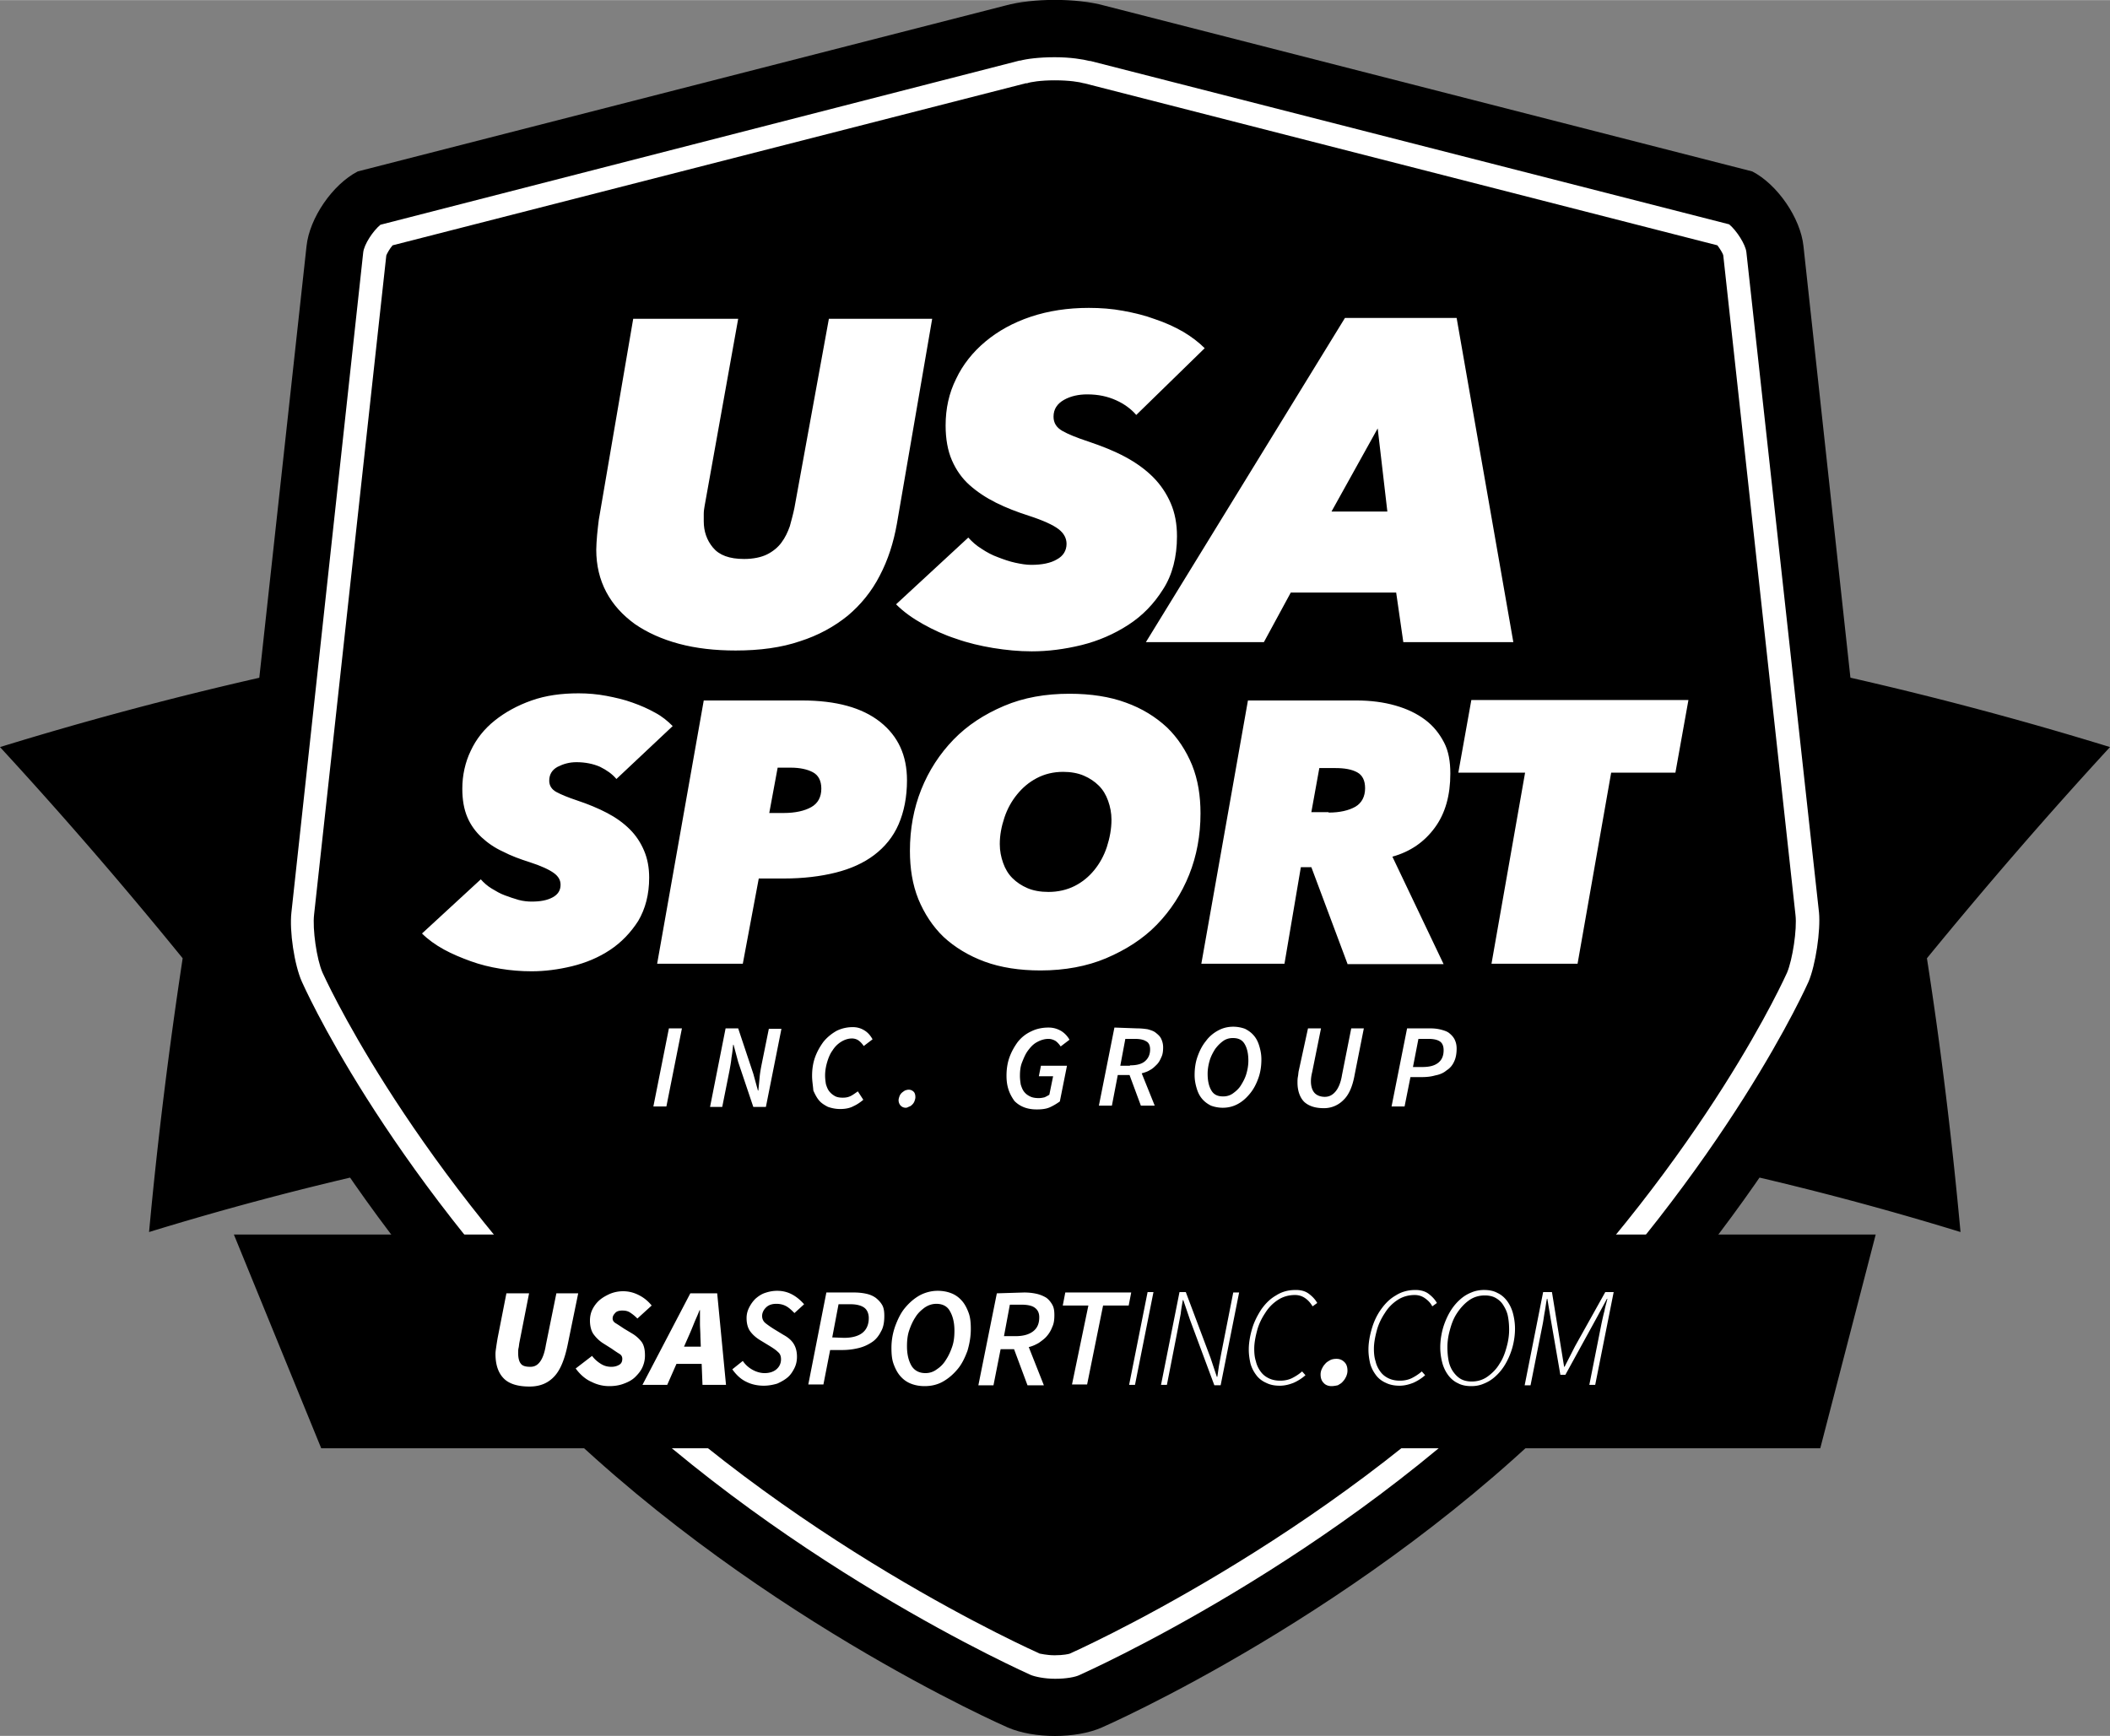 <svg id="Layer_1" xmlns="http://www.w3.org/2000/svg" viewBox="0 0 502.5 413.4" width="2500" height="2057"><rect x="0" y="0" width="502.5" height="413.4" fill="#808080" stroke="none"/><style>.st0{fill:#fff}</style><path d="M502.5 177.9a853.907 853.907 0 0 0-502.5 0c15.1 16.4 29.6 33.2 43.5 50.3-3.3 21.8-6 43.5-8 65.2 140.6-43.2 290.9-43.2 431.4 0-2-21.7-4.6-43.4-8-65.2 14-17.1 28.5-33.9 43.6-50.3z"/><path d="M446.6 215.8L429.5 58.6c-.7-6.7-6.2-14.7-12.2-17.8L263 1.3c-6.5-1.8-17.1-1.8-23.6 0L85.2 40.8c-6 3.1-11.5 11.1-12.2 17.8L55.8 215.8c-.7 6.7.8 17.2 3.5 23.4 0 0 19.1 44.6 68.4 94.7C177 384 240 411.4 240 411.4c6.2 2.7 16.3 2.7 22.4 0 0 0 63-27.4 112.3-77.5s68.4-94.7 68.4-94.7c2.7-6.2 4.3-16.7 3.5-23.4z"/><path d="M428.1 232.7c1.5-3.6 2.7-11.2 2.2-15.1L413.2 60.3c-.2-1.1-1.5-3.2-2.7-4.4L259 17.2h-.2c-1.3-.4-4-.8-7.5-.8s-6.2.4-7.5.8h-.2L92 56c-1.2 1.1-2.5 3.2-2.7 4.4L72.1 217.6c-.4 3.9.7 11.6 2.3 15.2.2.4 18.8 42.7 65 89.7 46.5 47.2 106.6 73.7 107.2 74 .4.2 2.1.7 4.7.7s4.3-.5 4.7-.7c.6-.3 60.9-26.9 107.2-74 46.1-47 64.7-89.3 64.9-89.8z"/><path class="st0" d="M251.2 19.1c3.5 0 5.9.4 6.9.7h.1L409 58.4c.6.8 1.3 1.9 1.4 2.4l17.2 157.1c.4 3.4-.7 10.6-2 13.7-.2.4-18.8 42.5-64.5 88.8-45.9 46.6-105.7 73.1-106.3 73.4-.2.1-1.6.4-3.6.4s-3.4-.4-3.6-.4c-.6-.3-60.4-26.7-106.3-73.4C95.7 274 77 232 76.8 231.6c-1.4-3.2-2.4-10.4-2-13.8L92 60.8c.2-.5.8-1.6 1.5-2.4l150.8-38.6H244.6c.8-.3 3.2-.7 6.6-.7zm0-5.5c-3.8 0-6.7.4-8.2.8h-.2L90.6 53.5c-1.8 1.5-3.9 4.7-4.1 6.6L69.4 217.3c-.5 4.4.7 12.5 2.5 16.5.2.4 18.9 43.1 65.6 90.5 46.9 47.6 107.4 74.3 108 74.6 1 .4 3.2.9 5.8.9 2.6 0 4.8-.4 5.8-.9.6-.3 61.3-27.1 108-74.6 46.6-47.4 65.4-90.1 65.6-90.5 1.7-4 2.9-12.2 2.5-16.5L415.9 60c-.2-1.8-2.3-5.1-4.1-6.6L259.7 14.5h-.2c-1.6-.4-4.5-.9-8.3-.9z"/><path class="st0" d="M209.5 137.1c-1.9 3.7-4.5 6.9-7.6 9.5-3.2 2.6-7 4.7-11.4 6.1-4.4 1.5-9.5 2.2-15.3 2.2-4.9 0-9.4-.5-13.5-1.6s-7.6-2.7-10.5-4.7c-2.9-2.1-5.2-4.6-6.8-7.6-1.6-3-2.4-6.4-2.4-10.1 0-1 .1-2.2.2-3.5.1-1.3.3-2.6.4-3.6l8.2-47.9h25l-8 44.6c-.1.6-.2 1.2-.2 1.9v1.7c0 2.4.7 4.5 2.2 6.3 1.5 1.8 3.9 2.7 7.4 2.7 2.2 0 4.1-.4 5.5-1.1 1.4-.7 2.6-1.7 3.4-2.8.9-1.2 1.5-2.5 2-3.9.4-1.5.8-2.9 1.1-4.4l8.2-45H222l-8.4 48.8c-.8 4.5-2.1 8.6-4.1 12.4zM270.6 98.8c-1.2-1.4-2.8-2.6-4.8-3.5s-4.2-1.4-6.9-1.4c-2 0-3.9.4-5.5 1.3s-2.5 2.2-2.5 4c0 1.5.7 2.6 2.1 3.4 1.4.8 3.4 1.6 6.1 2.5 3.3 1.1 6.3 2.3 8.9 3.7 2.6 1.4 4.8 3 6.6 4.8 1.8 1.8 3.2 3.9 4.2 6.2 1 2.3 1.5 4.9 1.5 7.9 0 4.9-1.1 9.2-3.3 12.6-2.2 3.5-4.9 6.3-8.3 8.5-3.4 2.2-7.1 3.8-11.1 4.8-4.1 1-8 1.5-11.9 1.5-3.1 0-6.1-.3-9.2-.8-3-.5-6-1.2-8.8-2.2-2.8-.9-5.4-2.1-7.9-3.5s-4.6-2.9-6.4-4.7l17.2-15.9c.9 1 1.9 1.9 3.2 2.7 1.2.8 2.5 1.5 3.9 2 1.3.5 2.7 1 4.1 1.3 1.4.3 2.6.5 3.8.5 2.5 0 4.6-.4 6.1-1.3 1.5-.8 2.3-2.1 2.3-3.7 0-1.3-.6-2.5-1.9-3.5-1.3-1-3.7-2.1-7.1-3.2-2.8-.9-5.4-1.9-7.8-3.1-2.4-1.2-4.5-2.6-6.3-4.2-1.8-1.6-3.2-3.6-4.2-5.9-1-2.3-1.5-5.1-1.5-8.3 0-4 .8-7.7 2.5-11.1 1.6-3.4 4-6.4 7-8.9s6.6-4.5 10.8-5.9c4.2-1.4 8.8-2.1 13.8-2.1 2.8 0 5.5.2 8.2.7 2.7.5 5.2 1.1 7.6 2 2.4.8 4.6 1.8 6.7 3 2 1.2 3.7 2.5 5.1 3.9l-16.3 15.9zM334.2 152.9l-1.7-11.8h-25.1l-6.4 11.8h-28.1l47.4-77.2h26.6l13.5 77.2h-26.2zm-6.1-50.9l-11 19.8h13.3l-2.3-19.8z"/><g><path class="st0" d="M146.8 185.5c-1-1.2-2.3-2.1-3.9-2.9-1.6-.7-3.5-1.1-5.6-1.1-1.7 0-3.1.4-4.5 1.1-1.3.7-2 1.8-2 3.3 0 1.2.6 2.1 1.7 2.7 1.1.6 2.8 1.3 4.9 2 2.7.9 5.1 1.9 7.2 3 2.1 1.1 3.9 2.4 5.4 3.9 1.5 1.5 2.6 3.2 3.4 5.1.8 1.9 1.2 4 1.2 6.4 0 4-.9 7.4-2.6 10.3-1.8 2.8-4 5.1-6.7 6.9-2.7 1.8-5.8 3.1-9.1 3.9-3.3.8-6.5 1.2-9.6 1.2-2.5 0-5-.2-7.4-.6-2.5-.4-4.9-1-7.1-1.8s-4.4-1.7-6.4-2.8c-2-1.1-3.8-2.4-5.2-3.8l14-12.9c.7.8 1.6 1.6 2.6 2.2 1 .6 2 1.2 3.1 1.6 1.1.4 2.2.8 3.3 1.1 1.1.3 2.2.4 3.1.4 2.1 0 3.7-.3 5-1s1.9-1.7 1.9-3c0-1.1-.5-2-1.6-2.8s-3-1.7-5.8-2.6c-2.2-.7-4.4-1.5-6.3-2.5-2-.9-3.7-2.1-5.1-3.4-1.4-1.3-2.6-2.9-3.4-4.8-.8-1.9-1.2-4.1-1.2-6.8 0-3.2.7-6.3 2-9 1.3-2.8 3.2-5.2 5.7-7.2s5.4-3.6 8.8-4.8c3.4-1.2 7.1-1.7 11.2-1.7 2.2 0 4.5.2 6.6.6s4.3.9 6.2 1.6c2 .7 3.8 1.5 5.4 2.4 1.7.9 3 2 4.2 3.2l-13.4 12.6zM176.9 229.5h-20.4l11.1-62.7H191c8.1 0 14.3 1.7 18.6 5.1 4.3 3.4 6.4 8 6.4 13.9 0 4-.7 7.5-2 10.5s-3.3 5.4-5.8 7.3c-2.5 1.9-5.6 3.3-9.2 4.2-3.6.9-7.7 1.4-12.3 1.4h-6l-3.8 20.3zm9.7-35.9c2.8 0 5-.5 6.6-1.4 1.6-.9 2.4-2.4 2.4-4.4 0-1.9-.7-3.2-2-3.9-1.3-.7-3.1-1.1-5.3-1.1h-3.1l-2 10.8h3.4zM247.8 231.1c-5 0-9.5-.7-13.3-2.1s-7.1-3.4-9.8-5.9c-2.6-2.5-4.6-5.6-6-9-1.4-3.5-2-7.3-2-11.5 0-5.2.9-10.1 2.7-14.6 1.8-4.5 4.4-8.5 7.7-11.9 3.3-3.4 7.3-6 12-8s9.9-2.9 15.6-2.9c5.1 0 9.6.7 13.4 2.1 3.9 1.4 7.1 3.4 9.8 5.9 2.6 2.5 4.6 5.6 6 9 1.4 3.5 2 7.3 2 11.5 0 5.2-.9 10.1-2.7 14.6-1.8 4.5-4.4 8.5-7.7 11.9-3.3 3.4-7.4 6-12.1 8-4.5 1.9-9.8 2.9-15.6 2.9zm16.9-35.9c0-1.6-.3-3.1-.8-4.5s-1.2-2.6-2.2-3.6c-1-1-2.2-1.8-3.6-2.4-1.4-.6-3.1-.9-4.9-.9-2.3 0-4.4.5-6.3 1.5-1.9 1-3.4 2.3-4.7 3.9-1.3 1.6-2.3 3.4-3 5.5-.7 2.1-1.1 4.2-1.1 6.3 0 1.6.3 3.1.8 4.5s1.2 2.6 2.2 3.6c1 1 2.2 1.8 3.6 2.4 1.4.6 3.1.9 5 .9 2.3 0 4.4-.5 6.2-1.4 1.8-.9 3.4-2.2 4.7-3.8 1.3-1.6 2.3-3.4 3-5.5.7-2.2 1.1-4.3 1.1-6.5zM320.9 229.5l-8.6-23h-2.5l-3.9 23h-19.8l11.1-62.7H323c3.4 0 6.5.4 9.3 1.2 2.8.8 5.1 1.9 7.1 3.4s3.4 3.3 4.5 5.4 1.5 4.6 1.5 7.4c0 5.2-1.2 9.5-3.7 12.9-2.5 3.4-5.8 5.7-10.1 6.9l12.2 25.6h-22.9zm-4.5-36c2.7 0 4.8-.5 6.4-1.4 1.5-.9 2.3-2.4 2.3-4.4 0-1.8-.6-3.1-1.9-3.8-1.3-.7-3-1-5.2-1h-3.8l-1.9 10.5h4.1zM383.7 184l-8 45.5h-20.5l8-45.5h-15.9l3.1-17.3h51.7L399 184h-15.3z"/></g><g><path class="st0" d="M159.3 244.9h3.1l-3.7 18.6h-3.1l3.7-18.6zM172.8 244.9h3l3.6 10.8 1.1 4h.1c.1-1 .2-2 .3-3.1.1-1.1.3-2.2.5-3.2l1.7-8.4h3l-3.7 18.6h-3l-3.6-10.7-1.1-4.1h-.1c-.1 1-.2 2-.4 3.1-.1 1.1-.3 2.1-.5 3.2l-1.7 8.5h-2.9l3.7-18.7zM193.4 256.2c0-1.5.2-3 .7-4.4.5-1.4 1.2-2.6 2-3.7.9-1.1 1.9-1.9 3.1-2.6 1.2-.6 2.5-.9 3.9-.9 1.1 0 2 .3 2.8.8.8.5 1.4 1.2 1.9 2.1l-2.1 1.6c-.4-.6-.8-1-1.2-1.3s-1-.5-1.6-.5c-.9 0-1.8.3-2.6.8s-1.5 1.2-2 2c-.6.8-1 1.8-1.3 2.8-.3 1-.5 2.1-.5 3.2 0 .8.1 1.5.2 2.1.2.6.4 1.2.8 1.7s.8.8 1.3 1.1c.5.3 1.2.4 1.9.4s1.3-.1 1.9-.4c.6-.3 1.1-.7 1.7-1.1l1.3 2c-.6.5-1.4 1.1-2.3 1.5-.9.5-2 .7-3.2.7-1.1 0-2-.2-2.9-.5-.8-.4-1.6-.9-2.1-1.5-.6-.7-1-1.5-1.4-2.4-.1-1.3-.3-2.3-.3-3.5zM215.7 263.8c-.5 0-.9-.2-1.2-.5-.3-.3-.5-.8-.5-1.3 0-.3.1-.6.2-.9.1-.3.3-.6.5-.8.2-.2.5-.4.8-.6.3-.1.6-.2.9-.2.5 0 .9.2 1.2.5.3.3.4.8.4 1.3 0 .3-.1.6-.2.9-.1.3-.3.6-.5.8-.2.2-.4.4-.7.5s-.5.3-.9.3zM239.7 256.2c0-1.5.2-3 .7-4.4.5-1.4 1.2-2.6 2-3.7.9-1.1 1.9-1.9 3.2-2.5 1.2-.6 2.6-.9 4.1-.9 1.2 0 2.1.3 3 .8.8.5 1.5 1.2 2 2.1l-2.1 1.6c-.4-.6-.8-1-1.2-1.3-.5-.3-1.1-.5-1.7-.5-1 0-1.9.3-2.8.8s-1.5 1.2-2.1 2c-.6.8-1 1.8-1.4 2.8s-.5 2.1-.5 3.2c0 .8.1 1.5.2 2.1.2.6.4 1.2.8 1.7s.8.8 1.4 1.1c.6.3 1.3.4 2.1.4.5 0 1-.1 1.4-.2.4-.2.8-.4 1.1-.6l.9-4.4h-3.4l.5-2.5h6.2l-1.7 8.5c-.7.5-1.5 1-2.4 1.4-.9.4-2 .5-3.1.5-2.3 0-4-.7-5.3-2-1.3-1.8-1.9-3.6-1.9-6zM270.9 244.9c.9 0 1.7.1 2.4.2.7.2 1.4.4 1.9.8s1 .8 1.3 1.4.5 1.3.5 2.1c0 .9-.1 1.7-.4 2.3-.3.7-.6 1.3-1.1 1.8-.5.5-1 1-1.6 1.3-.6.4-1.3.6-2 .8l3.1 7.7h-3.3L269 256h-2.8l-1.4 7.3h-3.1l3.7-18.6 5.5.2zm-1.8 8.8c1.6 0 2.8-.3 3.6-1s1.2-1.6 1.2-2.8c0-.9-.3-1.6-.9-1.9-.6-.4-1.5-.6-2.7-.6H268l-1.2 6.4h2.3zM291.2 263.8c-1 0-2-.2-2.8-.5-.8-.4-1.5-.9-2.1-1.6-.6-.7-1-1.5-1.3-2.5s-.5-2-.5-3.2c0-1.5.2-3 .7-4.4s1.1-2.6 2-3.7c.8-1.1 1.8-1.9 2.9-2.5 1.1-.6 2.3-.9 3.6-.9 1 0 2 .2 2.8.5.8.4 1.5.9 2.1 1.6.6.7 1 1.5 1.3 2.5.3 1 .5 2 .5 3.2 0 1.5-.2 3-.7 4.4-.5 1.4-1.1 2.6-2 3.7s-1.8 1.9-2.9 2.5c-1.1.6-2.3.9-3.6.9zm2.4-16.6c-.8 0-1.6.2-2.3.7-.7.5-1.3 1.1-1.9 1.9-.5.8-1 1.7-1.3 2.7-.3 1-.5 2.1-.5 3.2 0 1.7.3 3 .9 4 .6 1 1.5 1.4 2.8 1.4.8 0 1.6-.2 2.3-.7.7-.5 1.4-1.1 1.9-1.9.5-.8 1-1.7 1.3-2.7.3-1 .5-2.1.5-3.2 0-1.7-.3-3-.9-4s-1.5-1.4-2.8-1.4zM311.5 244.9h3.1l-2.1 10.4c-.2.8-.3 1.5-.3 2.2 0 1.2.3 2.1.8 2.7.5.6 1.4 1 2.5 1 1 0 1.8-.4 2.5-1.2.7-.8 1.3-2.1 1.6-4l2.2-11.1h3l-2.2 11.1c-.5 2.8-1.4 4.8-2.7 6a6.42 6.42 0 0 1-4.6 1.9c-2.1 0-3.6-.5-4.7-1.5-1-1-1.6-2.6-1.6-4.6 0-.4 0-.9.1-1.4.1-.5.1-1 .2-1.4l2.2-10.1zM335.1 244.9h5.6c.9 0 1.7.1 2.5.3.7.2 1.4.4 1.9.8s1 .9 1.3 1.5c.3.6.5 1.3.5 2.2 0 1.2-.2 2.3-.6 3.1-.4.9-1 1.6-1.8 2.1-.7.6-1.6 1-2.7 1.2-1 .3-2.1.4-3.3.4h-2.6l-1.4 7h-3.1l3.7-18.6zm3.6 9.2c1.7 0 2.9-.3 3.8-1 .9-.7 1.3-1.7 1.3-3 0-1-.3-1.7-.9-2.1-.6-.4-1.5-.6-2.7-.6h-2.4l-1.3 6.7h2.2z"/></g><path d="M433.5 344.9h-357L55.7 294h391z"/><g><path class="st0" d="M120.6 308h5.4l-2.3 11.7c-.1.5-.1.9-.2 1.3s-.1.8-.1 1.2c0 1.1.2 2 .6 2.5.4.6 1.2.8 2.3.8 1 0 1.7-.4 2.3-1.2.6-.8 1.1-2.1 1.4-4l2.5-12.3h5.2l-2.5 12.2c-.7 3.4-1.7 6-3.2 7.6-1.5 1.6-3.4 2.4-5.9 2.4-2.7 0-4.8-.6-6.1-1.9-1.3-1.3-2-3.2-2-5.9 0-.5.1-1.1.2-1.8s.2-1.3.3-1.9l2.1-10.7zM141 322.9c.6.8 1.3 1.4 2.1 1.9s1.6.7 2.5.7c.8 0 1.4-.2 1.9-.5s.7-.8.7-1.4c0-.5-.2-.9-.7-1.2-.5-.3-1.1-.7-1.8-1.2l-1.9-1.2c-1-.6-1.8-1.4-2.4-2.2s-.9-2-.9-3.3c0-1 .2-1.9.6-2.7.4-.8 1-1.6 1.7-2.2.7-.6 1.6-1.1 2.5-1.5 1-.4 2-.6 3.1-.6 1.3 0 2.5.3 3.7.9s2.2 1.4 3.1 2.5l-3.4 3.1c-.6-.6-1.1-1-1.7-1.4-.6-.4-1.2-.5-1.9-.5-.8 0-1.4.2-1.7.6-.4.4-.6.8-.6 1.3 0 .4.2.8.7 1.1.5.3 1.1.7 2 1.3l2 1.2c1 .6 1.8 1.4 2.3 2.1.5.8.7 1.8.7 3.1 0 1-.2 1.9-.6 2.8-.4.9-1 1.6-1.7 2.3-.7.7-1.6 1.2-2.7 1.6-1 .4-2.2.6-3.5.6-1.4 0-2.8-.3-4.2-1-1.4-.6-2.7-1.7-3.8-3.2l3.9-3zM167.1 324.8h-6l-2.2 5H153l11.4-21.8h6.4l2.1 21.8h-5.6l-.2-5zm-.2-4l-.1-2.5c0-1.1-.1-2.1-.1-3.1V312h-.1c-.4 1.1-.9 2.1-1.3 3.1s-.8 2-1.3 3.1l-1.1 2.5h4zM176.9 324.1c.6.9 1.4 1.6 2.3 2.1.9.5 1.9.8 2.9.8 1.1 0 2.1-.3 2.8-.9.7-.6 1.1-1.4 1.1-2.4 0-.7-.2-1.3-.7-1.7-.5-.5-1.1-.9-1.9-1.4l-2.3-1.4c-1-.6-1.8-1.3-2.4-2.1-.6-.8-.9-1.9-.9-3.2 0-.9.2-1.7.6-2.5.4-.8.9-1.5 1.5-2.1.7-.6 1.4-1.1 2.3-1.4.9-.3 1.8-.5 2.9-.5 1.3 0 2.5.3 3.6.9 1.1.6 2 1.4 2.8 2.3l-2.3 2.1c-.6-.6-1.2-1.2-1.9-1.6-.7-.4-1.5-.6-2.4-.6-1.1 0-1.9.3-2.5.9-.6.6-.9 1.3-.9 2s.3 1.3.8 1.7c.5.4 1.2.9 2 1.4l2.3 1.4c1.1.6 1.9 1.3 2.4 2.1s.8 1.8.8 3.1c0 1-.2 1.9-.6 2.7-.4.8-.9 1.6-1.6 2.2-.7.6-1.6 1.1-2.5 1.5-1 .3-2.1.5-3.2.5-1.5 0-2.9-.3-4.1-.9-1.3-.6-2.4-1.6-3.4-3l2.5-2zM196.8 307.8h6.6c1 0 2 .1 2.9.3.9.2 1.6.5 2.3 1 .6.5 1.1 1 1.5 1.7.4.7.5 1.6.5 2.6 0 1.4-.2 2.7-.8 3.7-.5 1-1.2 1.9-2.1 2.5-.9.6-1.9 1.1-3.1 1.4a16 16 0 0 1-3.9.5h-3l-1.6 8.2h-3.6l4.3-21.9zm4.2 10.8c1.9 0 3.4-.4 4.4-1.2 1-.8 1.5-2 1.5-3.5 0-1.1-.4-2-1.1-2.5-.7-.5-1.8-.8-3.2-.8h-2.9l-1.5 7.9 2.8.1zM220.2 330.1c-1.2 0-2.3-.2-3.3-.6-1-.4-1.8-1-2.5-1.8s-1.2-1.8-1.6-2.9c-.4-1.1-.5-2.4-.5-3.8 0-1.8.3-3.5.9-5.2.6-1.6 1.3-3.1 2.3-4.3 1-1.2 2.1-2.2 3.5-3 1.3-.7 2.8-1.1 4.3-1.1 1.2 0 2.3.2 3.3.6 1 .4 1.8 1 2.5 1.8s1.2 1.8 1.6 2.9c.4 1.1.5 2.4.5 3.8 0 1.8-.3 3.5-.8 5.2-.6 1.6-1.3 3.1-2.3 4.3-1 1.2-2.1 2.2-3.5 3-1.4.8-2.9 1.1-4.4 1.1zm2.8-19.6c-1 0-1.9.3-2.8.9-.8.6-1.6 1.3-2.2 2.3-.6.9-1.1 2-1.5 3.2-.4 1.2-.5 2.5-.5 3.7 0 2 .4 3.5 1.1 4.7.7 1.1 1.8 1.7 3.3 1.7 1 0 1.9-.3 2.7-.9.9-.6 1.6-1.3 2.2-2.3.6-.9 1.1-2 1.5-3.2.4-1.2.5-2.5.5-3.7 0-2-.4-3.5-1.1-4.7-.6-1.1-1.7-1.7-3.2-1.7zM243.9 307.8c1 0 2 .1 2.9.3.9.2 1.6.5 2.3.9.6.4 1.1 1 1.5 1.7.4.7.5 1.5.5 2.5s-.1 2-.5 2.8c-.3.8-.7 1.5-1.3 2.2-.5.6-1.2 1.1-1.9 1.6-.7.4-1.5.8-2.4 1l3.6 9.1h-3.9l-3.2-8.6h-3.2l-1.7 8.6H233l4.4-21.9 6.5-.2zm-2.1 10.4c1.9 0 3.3-.4 4.3-1.2 1-.8 1.4-1.9 1.4-3.3 0-1.1-.4-1.8-1.1-2.3-.7-.5-1.8-.7-3.2-.7h-2.7l-1.4 7.5h2.7zM259.2 310.9h-6.1l.6-3.1h15.7l-.6 3.1h-6.1l-3.8 18.8h-3.6l3.9-18.8zM273.3 307.7h1.4l-4.4 22.1h-1.4l4.4-22.1zM280.9 307.7h1.5l5.9 15.7 1.5 4.5h.1c.2-1.1.3-2.2.5-3.2.2-1.1.4-2.2.6-3.2l2.7-13.7h1.4l-4.4 22.1h-1.5l-5.8-15.6-1.6-4.7h-.1c-.2 1.1-.4 2.2-.5 3.2-.2 1.1-.4 2.1-.6 3.2l-2.7 13.8h-1.4l4.4-22.1zM297.4 321.4c0-1.6.3-3.3.8-5 .5-1.7 1.3-3.2 2.2-4.6 1-1.4 2.1-2.5 3.5-3.3 1.4-.9 2.9-1.3 4.7-1.3 1.3 0 2.3.3 3.1.9.8.6 1.5 1.3 2 2.2l-1.1.8c-.5-.8-1-1.4-1.7-1.9s-1.5-.8-2.5-.8c-1.5 0-2.9.4-4.1 1.2-1.2.8-2.2 1.8-3 3.1-.8 1.2-1.5 2.6-1.9 4.1-.4 1.5-.7 3-.7 4.4 0 1.1.1 2.1.4 3 .2.9.6 1.7 1.1 2.4.5.7 1.1 1.2 1.9 1.6.8.4 1.7.6 2.8.6 1 0 2-.2 2.8-.6.8-.4 1.6-.9 2.4-1.6l.8.9c-.9.8-1.9 1.4-2.8 1.8-1 .4-2.1.7-3.3.7-1.3 0-2.3-.2-3.3-.7-.9-.4-1.7-1-2.3-1.8-.6-.8-1.1-1.7-1.4-2.8-.2-.9-.4-2-.4-3.3zM317.1 330.1c-.8 0-1.5-.3-1.9-.8-.5-.5-.7-1.2-.7-2 0-.4.1-.9.3-1.3.2-.4.4-.8.8-1.2.3-.4.7-.6 1.2-.9.4-.2.9-.3 1.5-.3.8 0 1.4.3 1.9.8s.7 1.2.7 2c0 .5-.1.9-.3 1.4-.2.4-.4.8-.8 1.2-.3.4-.7.6-1.2.9-.5.1-1 .2-1.5.2zM325.9 321.4c0-1.6.3-3.3.8-5 .5-1.7 1.2-3.2 2.2-4.6 1-1.4 2.1-2.5 3.5-3.3 1.4-.9 3-1.3 4.7-1.3 1.2 0 2.3.3 3.1.9s1.5 1.3 2 2.2l-1.1.8c-.4-.8-1-1.4-1.7-1.9s-1.5-.8-2.5-.8c-1.5 0-2.9.4-4.1 1.2-1.2.8-2.2 1.8-3 3.1-.8 1.2-1.5 2.6-1.9 4.1-.4 1.5-.7 3-.7 4.4 0 1.1.1 2.1.4 3 .2.9.6 1.7 1.1 2.4.5.7 1.1 1.2 1.9 1.6.8.4 1.7.6 2.8.6 1 0 2-.2 2.8-.6.8-.4 1.6-.9 2.4-1.6l.8.9c-.9.8-1.9 1.4-2.8 1.8-1 .4-2.1.7-3.3.7-1.2 0-2.3-.2-3.3-.7-.9-.4-1.7-1-2.3-1.8-.6-.8-1.1-1.7-1.4-2.8-.2-.9-.4-2-.4-3.3zM350.4 330.1c-1.2 0-2.3-.2-3.2-.7-.9-.4-1.7-1.1-2.3-1.9-.6-.8-1.1-1.8-1.4-2.9-.3-1.1-.5-2.4-.5-3.7 0-1 .1-2.1.3-3.1.2-1.1.5-2.1.9-3.1s.9-2 1.5-2.9c.6-.9 1.3-1.7 2.1-2.4s1.6-1.2 2.6-1.6c.9-.4 2-.6 3-.6 1.2 0 2.3.2 3.2.7.9.4 1.7 1.1 2.3 1.9.6.8 1.1 1.8 1.4 2.9.3 1.1.5 2.4.5 3.7 0 1-.1 2.1-.3 3.1-.2 1.1-.5 2.1-.9 3.1s-.9 2-1.5 2.9c-.6.9-1.3 1.7-2.1 2.4s-1.6 1.2-2.6 1.6c-.9.4-1.9.6-3 .6zm3.2-21.6c-1.4 0-2.7.4-3.8 1.2-1.1.8-2 1.8-2.8 3-.8 1.2-1.3 2.5-1.7 4-.4 1.4-.6 2.8-.6 4.1 0 1.2.1 2.3.3 3.3.2 1 .6 1.9 1.1 2.6.5.7 1.1 1.3 1.8 1.7.7.4 1.6.6 2.6.6 1.4 0 2.7-.4 3.8-1.2 1.1-.8 2.1-1.8 2.8-3 .8-1.2 1.3-2.5 1.7-4 .4-1.4.6-2.8.6-4.1 0-1.2-.1-2.3-.3-3.3-.2-1-.6-1.8-1.1-2.6s-1.1-1.3-1.8-1.7c-.7-.4-1.6-.6-2.6-.6zM367.5 307.7h2.1l2.1 12.9.8 4.9h.1l2.5-4.9 7.2-12.9h2l-4.4 22.1h-1.4l2.9-14.6c.2-.9.4-1.9.7-3 .2-1.1.5-2 .7-2.9h-.1l-2.6 4.8-7.3 13.3h-1.2l-2.3-13.3-.8-4.8h-.1c-.2.9-.3 1.9-.5 3-.2 1-.3 2-.5 3l-2.9 14.6h-1.4l4.4-22.2z"/></g></svg>